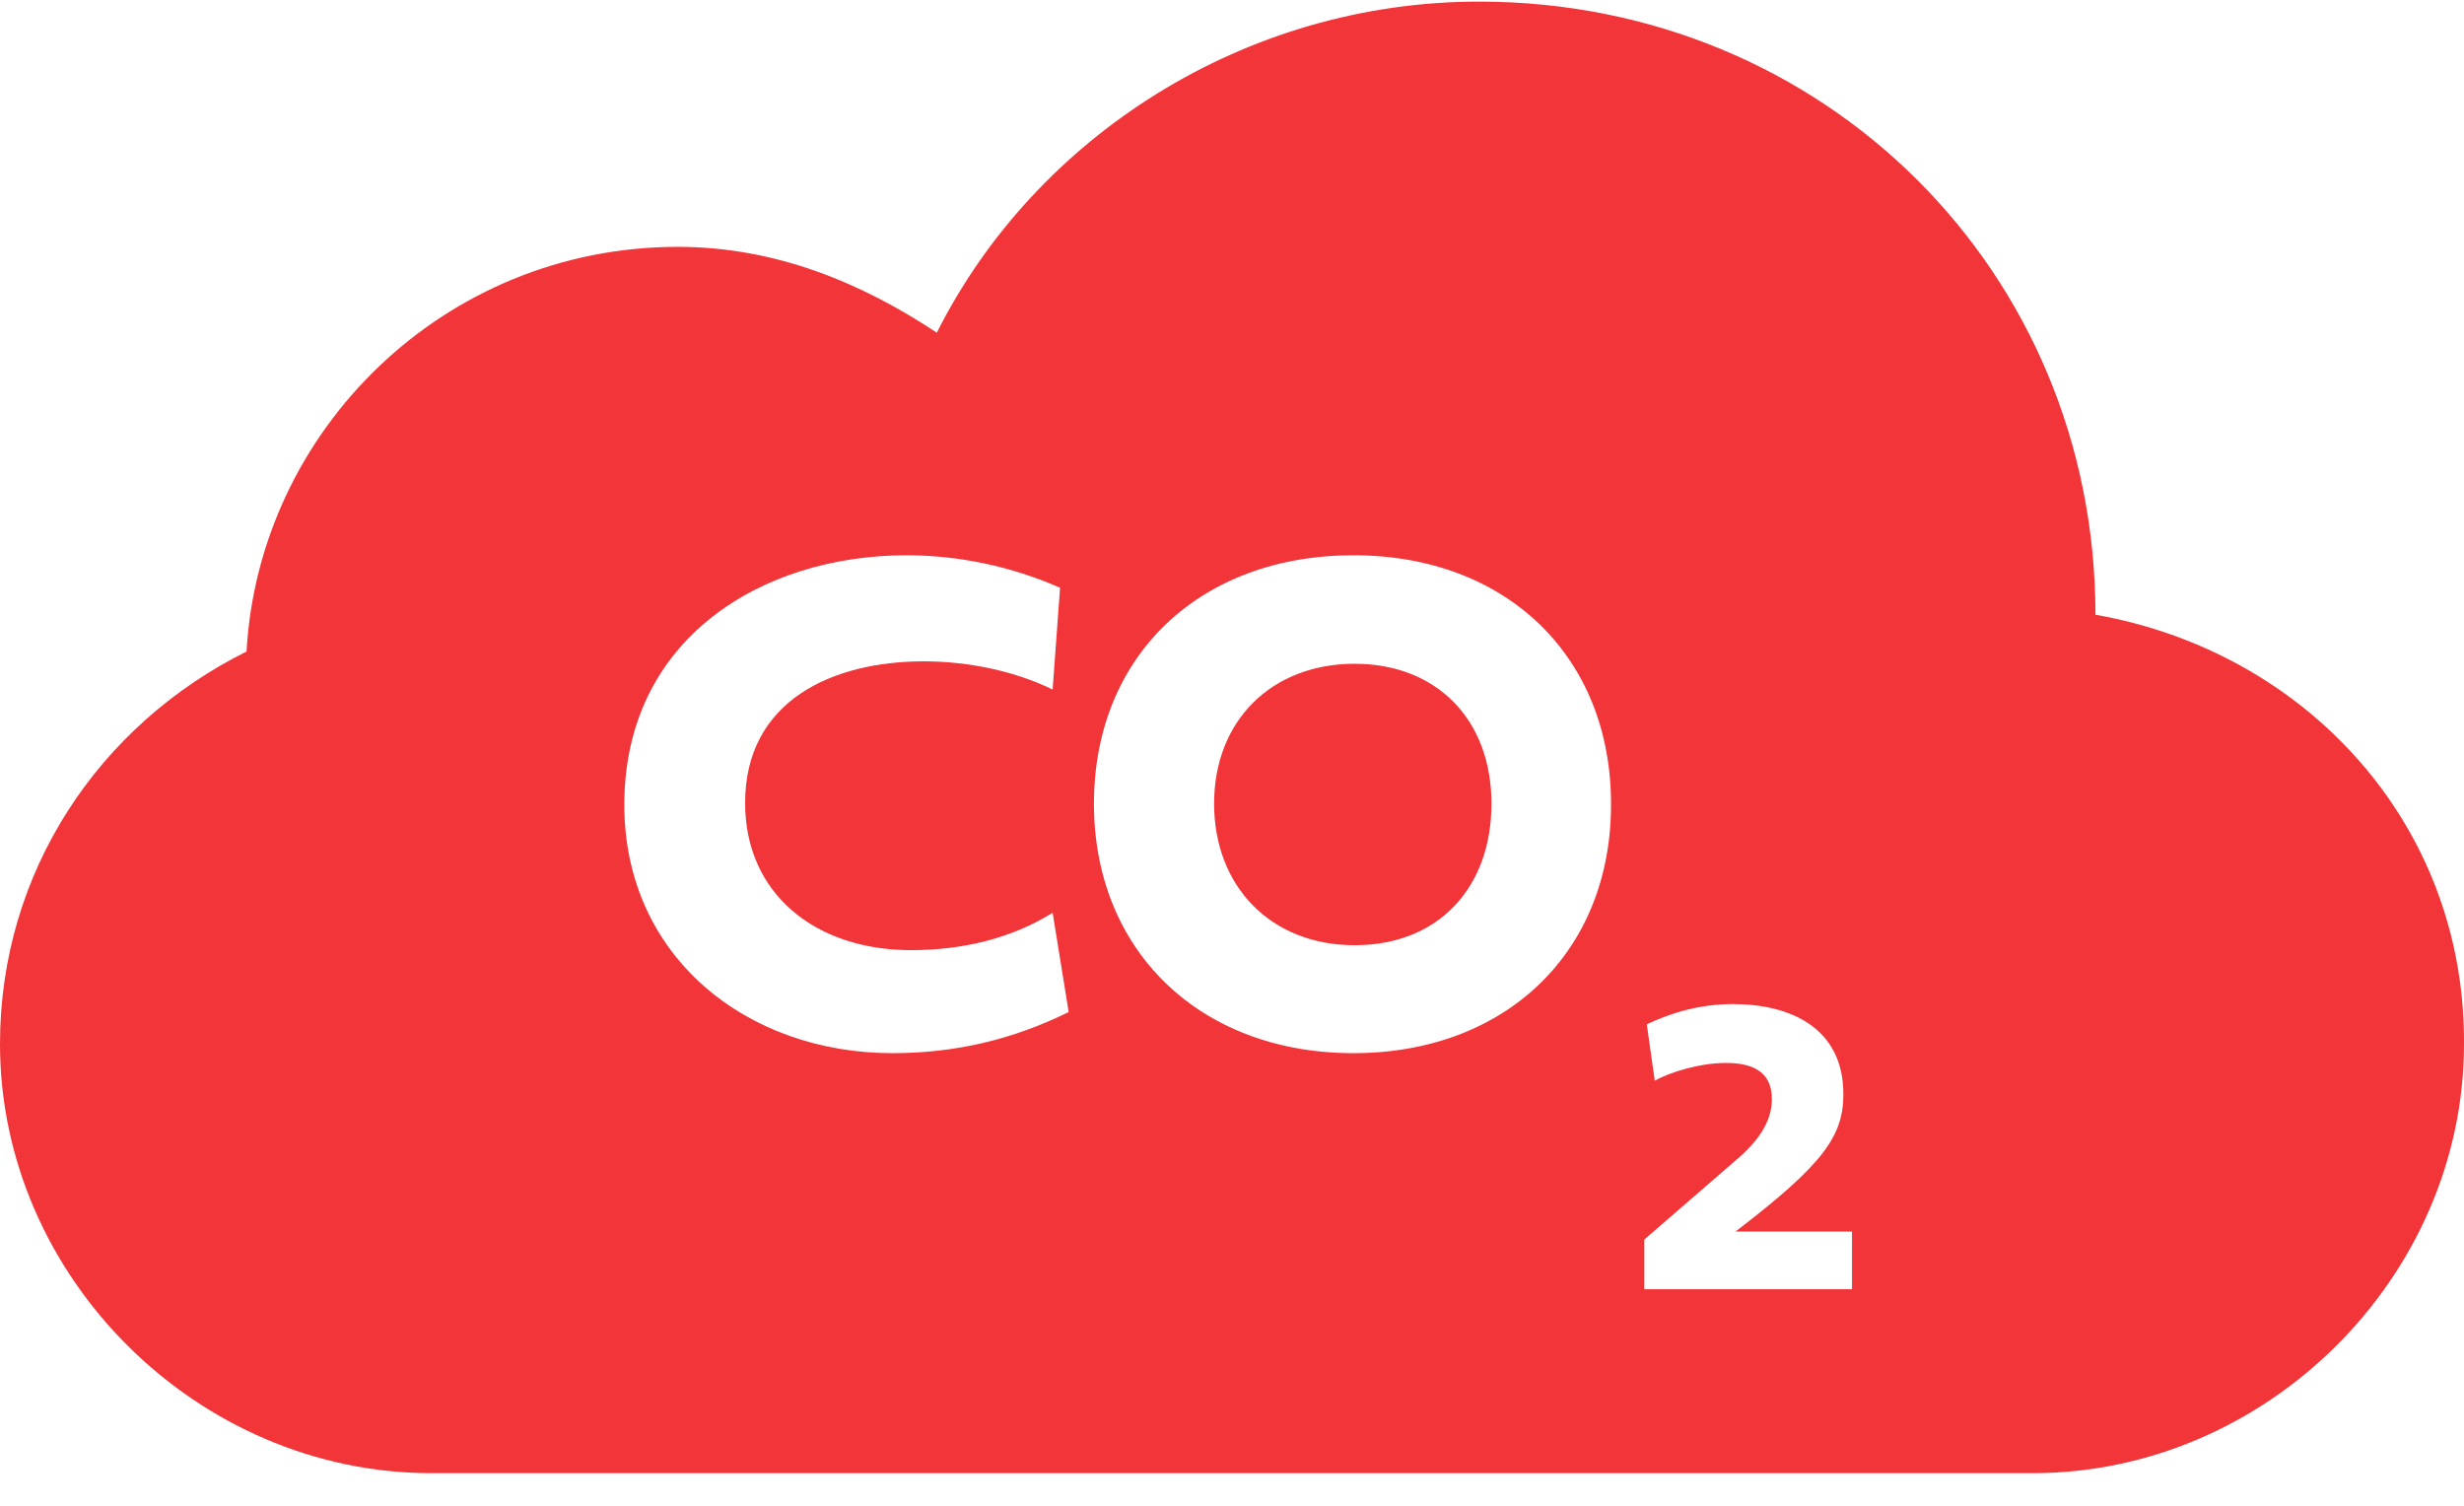 <svg width="72" height="44" viewBox="0 0 72 44" fill="none" xmlns="http://www.w3.org/2000/svg">
<g clip-path="url(#clip0_8_31)">
<path d="M39.584 19.396C37.152 19.396 35.477 21.063 35.477 23.482C35.477 25.9 37.134 27.62 39.584 27.62C42.033 27.62 43.582 25.936 43.582 23.482C43.582 21.027 41.979 19.396 39.584 19.396Z" fill="#F13538"/>
<path d="M61.231 17.963C61.231 7.93 53.307 0.047 43.222 0.047C36.378 0.047 30.255 3.988 27.374 9.722C25.213 8.288 22.691 7.213 19.81 7.213C12.966 7.213 7.564 12.588 7.204 19.038C2.881 21.188 0 25.488 0 30.505C0 37.313 5.763 43.047 12.606 43.047H59.394C66.237 43.047 72 37.313 72 30.505C72.036 24.055 67.354 19.038 61.231 17.963ZM26.077 30.774C21.809 30.774 18.243 27.943 18.243 23.517C18.243 18.68 22.241 16.225 26.491 16.225C28.004 16.225 29.553 16.548 30.976 17.175L30.759 20.149C29.697 19.629 28.346 19.325 26.995 19.325C24.33 19.325 21.773 20.471 21.773 23.464C21.773 26.115 23.826 27.764 26.617 27.764C28.13 27.764 29.553 27.423 30.759 26.671L31.228 29.573C29.589 30.379 27.914 30.774 26.077 30.774ZM39.548 30.774C35.063 30.774 31.966 27.782 31.966 23.482C31.966 19.181 35.045 16.225 39.548 16.225C44.05 16.225 47.075 19.217 47.075 23.482C47.093 27.799 44.014 30.774 39.548 30.774ZM54.117 37.672H48.048V36.22L50.821 33.819C51.47 33.246 51.776 32.691 51.776 32.117C51.776 31.257 51.128 31.06 50.425 31.06C49.687 31.06 48.786 31.329 48.354 31.58L48.12 29.931C48.84 29.591 49.669 29.34 50.641 29.34C52.298 29.34 53.865 30.021 53.865 31.974C53.865 33.192 53.289 34.017 50.713 35.987H54.117V37.672Z" fill="#F13538"/>
</g>
<defs>
<clipPath id="clip0_8_31">
<rect width="72" height="43" fill="white" transform="translate(0 0.047)"/>
</clipPath>
</defs>
</svg>
